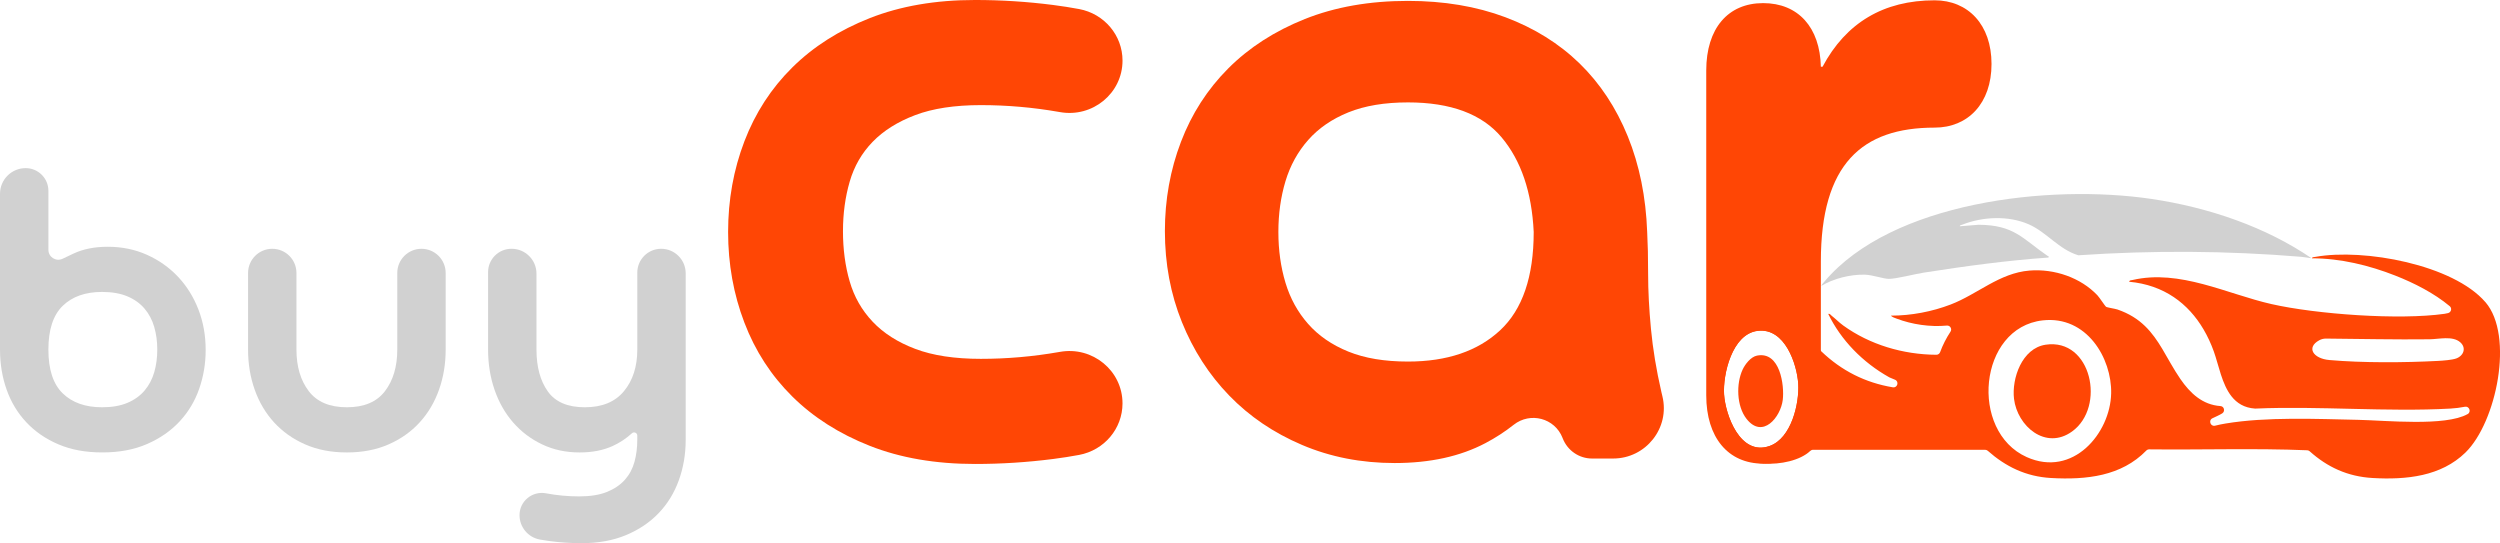 <?xml version="1.0" encoding="UTF-8"?>
<svg id="Layer_1" xmlns="http://www.w3.org/2000/svg" viewBox="0 0 2830 614.87">
  <defs>
    <style>
      .cls-1 {
        fill: #ff4605;
      }

      .cls-2 {
        fill: #d1d1d1;
      }
    </style>
  </defs>
  <g>
    <g>
      <g>
        <path class="cls-1" d="M2190,.36c-57.76,0-100.38,25.43-126.89,75.22h-1.9c-.95-44.5-25.56-72.05-65.34-72.05s-64.4,28.61-64.4,76.29v367.67c0,47.68,24.62,77.35,64.4,77.35.24,0,.48,0,.72-.01,40.29-.34,64.62-29.94,64.62-77.34v-151.51c0-110.2,46.41-151.52,128.79-151.52,37.89,0,64.4-27.55,64.4-72.05S2227.89.36,2190,.36ZM2003.22,504.86c-33.55,11.88-50.08-35.52-51.56-58.38-1.44-22.08,8.76-68.31,38-71.89,31.02-3.8,44.61,38.03,45.94,60.05,1.3,21.72-7.53,61.44-32.38,70.23Z"/>
        <path class="cls-1" d="M954.24,261.58c0,20.52,2.52,39.49,7.59,56.93,5.04,17.44,13.71,32.66,26.01,45.65,12.28,13,28.35,23.26,48.23,30.77,19.86,7.53,44.6,11.28,74.23,11.28s59.06-2.57,88.32-7.69c.4-.07.81-.14,1.21-.21,36.9-6.58,70.85,21.28,70.85,58.32h0c0,28.62-20.69,53.02-49.15,58.34-9.43,1.76-19.24,3.3-29.41,4.6-29.26,3.75-58.7,5.64-88.32,5.64-44.81,0-84.53-6.84-119.2-20.52-34.68-13.67-63.94-32.31-87.78-55.91-23.84-23.59-41.91-51.45-54.18-83.6-12.29-32.14-18.42-66.33-18.42-102.58s6.13-70.43,18.42-102.58c12.28-32.14,30.34-60.01,54.18-83.6,23.84-23.59,53.1-42.22,87.78-55.91,34.68-13.67,74.4-20.52,119.2-20.52,29.61,0,59.06,1.89,88.32,5.64,10.18,1.31,19.99,2.85,29.43,4.61,28.45,5.32,49.14,29.72,49.14,58.33h0c0,37.04-33.96,64.89-70.85,58.32-.4-.07-.81-.14-1.21-.21-29.26-5.13-58.7-7.69-88.32-7.69s-54.37,3.77-74.23,11.28c-19.88,7.53-35.95,17.62-48.23,30.26-12.29,12.66-20.96,27.7-26.01,45.13-5.06,17.44-7.59,36.08-7.59,55.9Z"/>
        <path class="cls-1" d="M1318.66,261.58c0-35.55,6.06-69.24,18.2-101.04,12.13-31.8,29.97-59.5,53.52-83.09,23.55-23.59,52.46-42.22,86.71-55.91,34.25-13.67,73.15-20.52,116.68-20.52,40.68,0,77.43,6.16,110.26,18.47,32.82,12.31,60.84,29.75,84.03,52.31,23.18,22.57,41.38,50.1,54.6,82.58,13.2,32.49,20.51,68.57,21.95,108.22.7,13,1.07,28.9,1.07,47.7s1.07,39.49,3.21,62.06c2.14,22.57,6.05,46.34,11.78,71.3.37,1.63.76,3.25,1.16,4.88,8.8,35.92-18.74,70.51-55.72,70.51h-23.94c-14.65,0-27.71-9.03-33.1-22.66-.1-.26-.2-.52-.31-.78-8.77-22.35-36.48-29.61-55.31-14.71-9.83,7.78-20.46,14.68-31.89,20.7-28.55,15.05-62.81,22.57-102.77,22.57-37.83,0-72.79-6.83-104.91-20.51-32.12-13.67-59.6-32.31-82.43-55.91-22.85-23.59-40.68-51.29-53.52-83.09-12.85-31.8-19.27-66.16-19.27-103.09ZM1593.78,115.92c-26.41,0-48.89,3.77-67.44,11.28-18.57,7.53-33.72,17.95-45.5,31.29-11.78,13.33-20.34,28.9-25.69,46.67-5.35,17.79-8.03,36.93-8.03,57.44s2.68,39.67,8.03,57.45c5.35,17.79,13.91,33.34,25.69,46.67,11.78,13.33,26.93,23.77,45.5,31.29,18.55,7.53,41.03,11.28,67.44,11.28,44.24,0,79.03-11.8,104.37-35.39,25.33-23.59,38-60.68,38-111.3-2.14-45.13-14.28-80.86-36.4-107.19-22.13-26.32-57.46-39.49-105.98-39.49Z"/>
      </g>
      <g>
        <path class="cls-2" d="M121.89,279.33c16.13,0,30.96,3.05,44.51,9.13,13.54,6.09,25.26,14.38,35.15,24.88,9.89,10.5,17.57,22.83,23.05,36.98,5.48,14.15,8.22,29.44,8.22,45.88,0,15.22-2.44,29.83-7.3,43.82-4.87,14.01-12.26,26.33-22.14,36.98-9.89,10.66-22.14,19.17-36.75,25.56s-31.5,9.59-50.67,9.59-35.46-3.04-49.76-9.13c-14.31-6.08-26.41-14.38-36.29-24.88-9.89-10.5-17.35-22.83-22.37-36.97-5.02-14.15-7.53-29.29-7.53-45.43v-176.36c0-16.05,13.01-29.06,29.06-29.06h0c14.2,0,25.72,11.51,25.72,25.72v66.73c0,8.25,8.6,13.69,16.05,10.15l12.25-5.82c10.95-5.17,23.89-7.76,38.8-7.76ZM178.04,395.74c0-9.13-1.14-17.65-3.42-25.56-2.28-7.91-5.94-14.84-10.96-20.77-5.02-5.93-11.49-10.57-19.4-13.92-7.91-3.34-17.5-5.02-28.76-5.02-18.87,0-33.71,5.25-44.51,15.75-10.81,10.5-16.21,27.01-16.21,49.53s5.4,39.03,16.21,49.53c10.8,10.5,25.64,15.75,44.51,15.75,11.26,0,20.85-1.67,28.76-5.02,7.91-3.34,14.38-7.99,19.4-13.92,5.02-5.93,8.67-12.85,10.96-20.77,2.28-7.91,3.42-16.43,3.42-25.56Z"/>
        <path class="cls-2" d="M392.66,461.03c19.47,0,33.85-6.08,43.14-18.26,9.28-12.17,13.92-27.84,13.92-47.02v-86.73c0-15.13,12.26-27.39,27.39-27.39h0c15.13,0,27.39,12.26,27.39,27.39v86.73c0,16.13-2.51,31.27-7.53,45.43-5.02,14.15-12.32,26.48-21.91,36.97-9.59,10.5-21.31,18.8-35.15,24.88-13.85,6.09-29.6,9.13-47.25,9.13s-33.4-3.04-47.25-9.13c-13.85-6.08-25.56-14.38-35.15-24.88-9.59-10.5-16.89-22.83-21.91-36.97-5.02-14.15-7.53-29.29-7.53-45.43v-86.73c0-15.13,12.26-27.39,27.39-27.39h0c15.13,0,27.39,12.26,27.39,27.39v86.73c0,19.17,4.64,34.85,13.92,47.02,9.28,12.18,23.66,18.26,43.14,18.26Z"/>
        <path class="cls-2" d="M662.07,461.03c19.47,0,34.24-6.08,44.28-18.26,10.04-12.17,15.07-27.84,15.07-47.02v-87.12c0-14.92,12.09-27.01,27.01-27.01h0c15.34,0,27.77,12.43,27.77,27.77v188.62c0,16.13-2.59,31.34-7.76,45.65-5.18,14.3-12.78,26.7-22.83,37.2-10.04,10.5-22.37,18.79-36.98,24.88-14.61,6.09-31.35,9.13-50.22,9.13-12.48,0-24.88-.84-37.21-2.51-3.48-.47-6.86-1.01-10.14-1.62-13.31-2.46-22.96-14.07-22.96-27.6h0c0-15.84,14.42-27.63,29.99-24.72.12.02.25.05.37.07,12.32,2.28,24.72,3.43,37.21,3.43s22.9-1.68,31.27-5.02c8.37-3.36,15.14-7.92,20.32-13.7,5.17-5.79,8.82-12.55,10.95-20.31,2.13-7.76,3.2-16.21,3.2-25.34v-4.47c0-3.16-3.75-4.76-6.08-2.62-6.48,5.93-13.73,10.72-21.77,14.4-10.66,4.87-23.13,7.3-37.43,7.3-15.52,0-29.67-3.04-42.45-9.13-12.78-6.08-23.74-14.38-32.87-24.88-9.13-10.5-16.13-22.83-21-36.97-4.87-14.15-7.3-29.29-7.3-45.43v-87.7c0-14.6,11.83-26.43,26.43-26.43h.23c15.53,0,28.12,12.59,28.12,28.12v86.01c0,19.48,4.26,35.23,12.78,47.25,8.52,12.03,22.52,18.03,42,18.03Z"/>
      </g>
    </g>
    <path class="cls-1" d="M2813.52,342.08c-36.45-42.44-137.38-61.14-192.31-51.34-1.17.21-4.21.2-4.02,1.66,32.14,0,64.7,7.94,94.11,19.5,21.67,8.52,44.11,19.95,61.81,34.71,2.82,2.36,1.67,6.9-1.89,7.8-1.33.33-2.64.63-3.96.82-51.3,7.31-145.03.51-195.94-11.01-50.35-11.38-103.74-39.75-157.38-27.24-1.48.34-3.32-.01-3.72,1.96,39.43,3.61,67,24.65,84.26,54.04,4.55,7.75,8.4,16.1,11.55,24.85,5.57,15.47,9.05,36.99,20.11,50.91,6.05,7.61,14.35,12.94,26.49,13.77.19.01.39.01.57,0,72.42-3.08,148.6,3.98,220.58.01,5.51-.31,11.07-1,16.53-2.08,4.88-.97,7.46,5.79,3.13,8.25-.06.03-.11.07-.17.09-25.17,14.14-93.03,7.12-123.57,6.48-47.38-1-103.92-3.58-150.43,4.18-3.87.64-7.85,1.43-11.76,2.43-5.17,1.34-7.88-6.02-3.08-8.37,3.71-1.81,7.73-3.44,11.1-5.54,1.92-1.19,2.46-3.36,1.9-5.18-.48-1.63-1.83-2.96-3.86-3.11-20.35-1.4-34.31-14.54-45.42-30.71-7.82-11.37-13.85-23.03-20.4-33.94-11.34-18.89-24.25-35.55-50.75-44.66-2.82-.97-11.75-2.18-13.05-3.15-1.03-.77-7.41-10.55-9.78-13.05-18.79-19.76-48.45-30.19-76.85-27.87-34.08,2.79-58.79,26.78-89.1,38.39-21.12,8.09-44.71,12.61-67.58,12.61.85,1.54,4.63,2.75,6.39,3.42,17.43,6.56,37.73,9.62,56.79,7.84,3.72-.35,6.2,3.75,4.16,6.88-4.79,7.3-8.76,14.99-11.74,23.14-.66,1.79-2.33,3.03-4.23,3.02-37.88-.21-75.59-11.55-105.4-33.09-4.72-3.4-8.91-7.78-13.35-11.23-1.19-.92-1.72-2.38-3.71-1.95,14.5,29.74,38.94,54.91,69.09,71.78.17.09.33.18.51.24l6,2.51c4.92,2.05,2.79,9.46-2.46,8.58-31.07-5.16-58.08-18.71-81.11-40.85-.11-.11-.22-.21-.33-.32-23.57-22.91-45.29-70.2-86.88-52.96-57.12,23.67-51.57,151.53,1.56,175.87,5.63,2.58,12.86,4.12,20.7,4.62,18.85,1.22,41.15-3.55,52.54-14.31.86-.82,1.97-1.32,3.15-1.32h194.9c1.08,0,2.13.41,2.95,1.13,20.11,17.8,43.09,29.18,71.46,30.8,40.36,2.29,79.83-2.12,107.98-31.05.85-.87,2.02-1.38,3.24-1.37,59.58.67,119.61-1.42,178.91,1.03,1.04.04,2.03.45,2.81,1.15,19.98,17.9,42.83,28.59,71.12,30.24,38.41,2.25,77.64-1.89,105.23-28.85,35.07-34.27,55.28-132.17,22.63-170.19ZM2780.34,405.82c-4.65,1.68-15.13,2.44-20.41,2.72-38.03,2.01-85.46,2.33-123.09-.98-18.39-1.63-26.43-14.23-11.44-22.38,2.33-1.27,4.97-1.94,7.63-1.91,39.12.34,78.27,1.26,117.42.79,10.38-.13,25.84-4.17,34.49,3.34,7.22,6.27,4.07,15.29-4.6,18.43ZM1951.66,446.39c-1.44-22.1,8.76-68.38,38-71.96,31.02-3.81,44.61,38.07,45.94,60.1,1.3,21.74-7.53,61.5-32.38,70.29-33.55,11.89-50.08-35.55-51.56-58.43ZM2389.83,445.38c-.98,45.12-43.27,95.56-95.65,72.01-65.15-29.3-54.58-146.55,18.15-154.72,49.68-5.58,78.37,42.69,77.5,82.71Z"/>
    <path class="cls-2" d="M2616.71,292.37c-3.81-.53-8.05-1.36-11.86-1.67-83.78-6.93-168.25-7.41-252.18-1.72-22.23-6.69-35.72-26.15-56.27-35.11-22.84-9.96-51.86-8.7-74.89.37-1.15.45-2.81.42-3.06,1.9l21.29-1.71c40.53.26,49.51,15.62,78.03,35.17.79.54,1.74-.01,1.19,1.93-47.47,3.34-94.61,9.79-141.46,17.12-9.77,1.53-31.21,7.09-39.35,7.04-6.12-.04-18.59-4.56-27.33-4.77-16.07-.37-35.67,4.45-48.82,12.63-.71-.67,2.69-4.12,3.41-4.97,75.95-89.8,253.93-110.67,370.37-93.34,64.38,9.58,129.26,31.69,180.94,67.13Z"/>
    <path class="cls-1" d="M1988.97,402.53c26.16-5.1,31.08,33.7,29.13,50.06-2.33,19.58-22.82,44.84-41.08,21.49-11.28-14.42-11.8-39.88-4.34-55.8,2.75-5.87,9.12-14.35,16.3-15.75Z"/>
  </g>
  <path class="cls-1" d="M2315.57,390.22c51.93-7.87,68.56,70.47,30.01,98.22-29.98,21.58-62.04-6.14-65.71-36.95-2.74-23,8.94-57.21,35.7-61.26Z"/>
</svg>